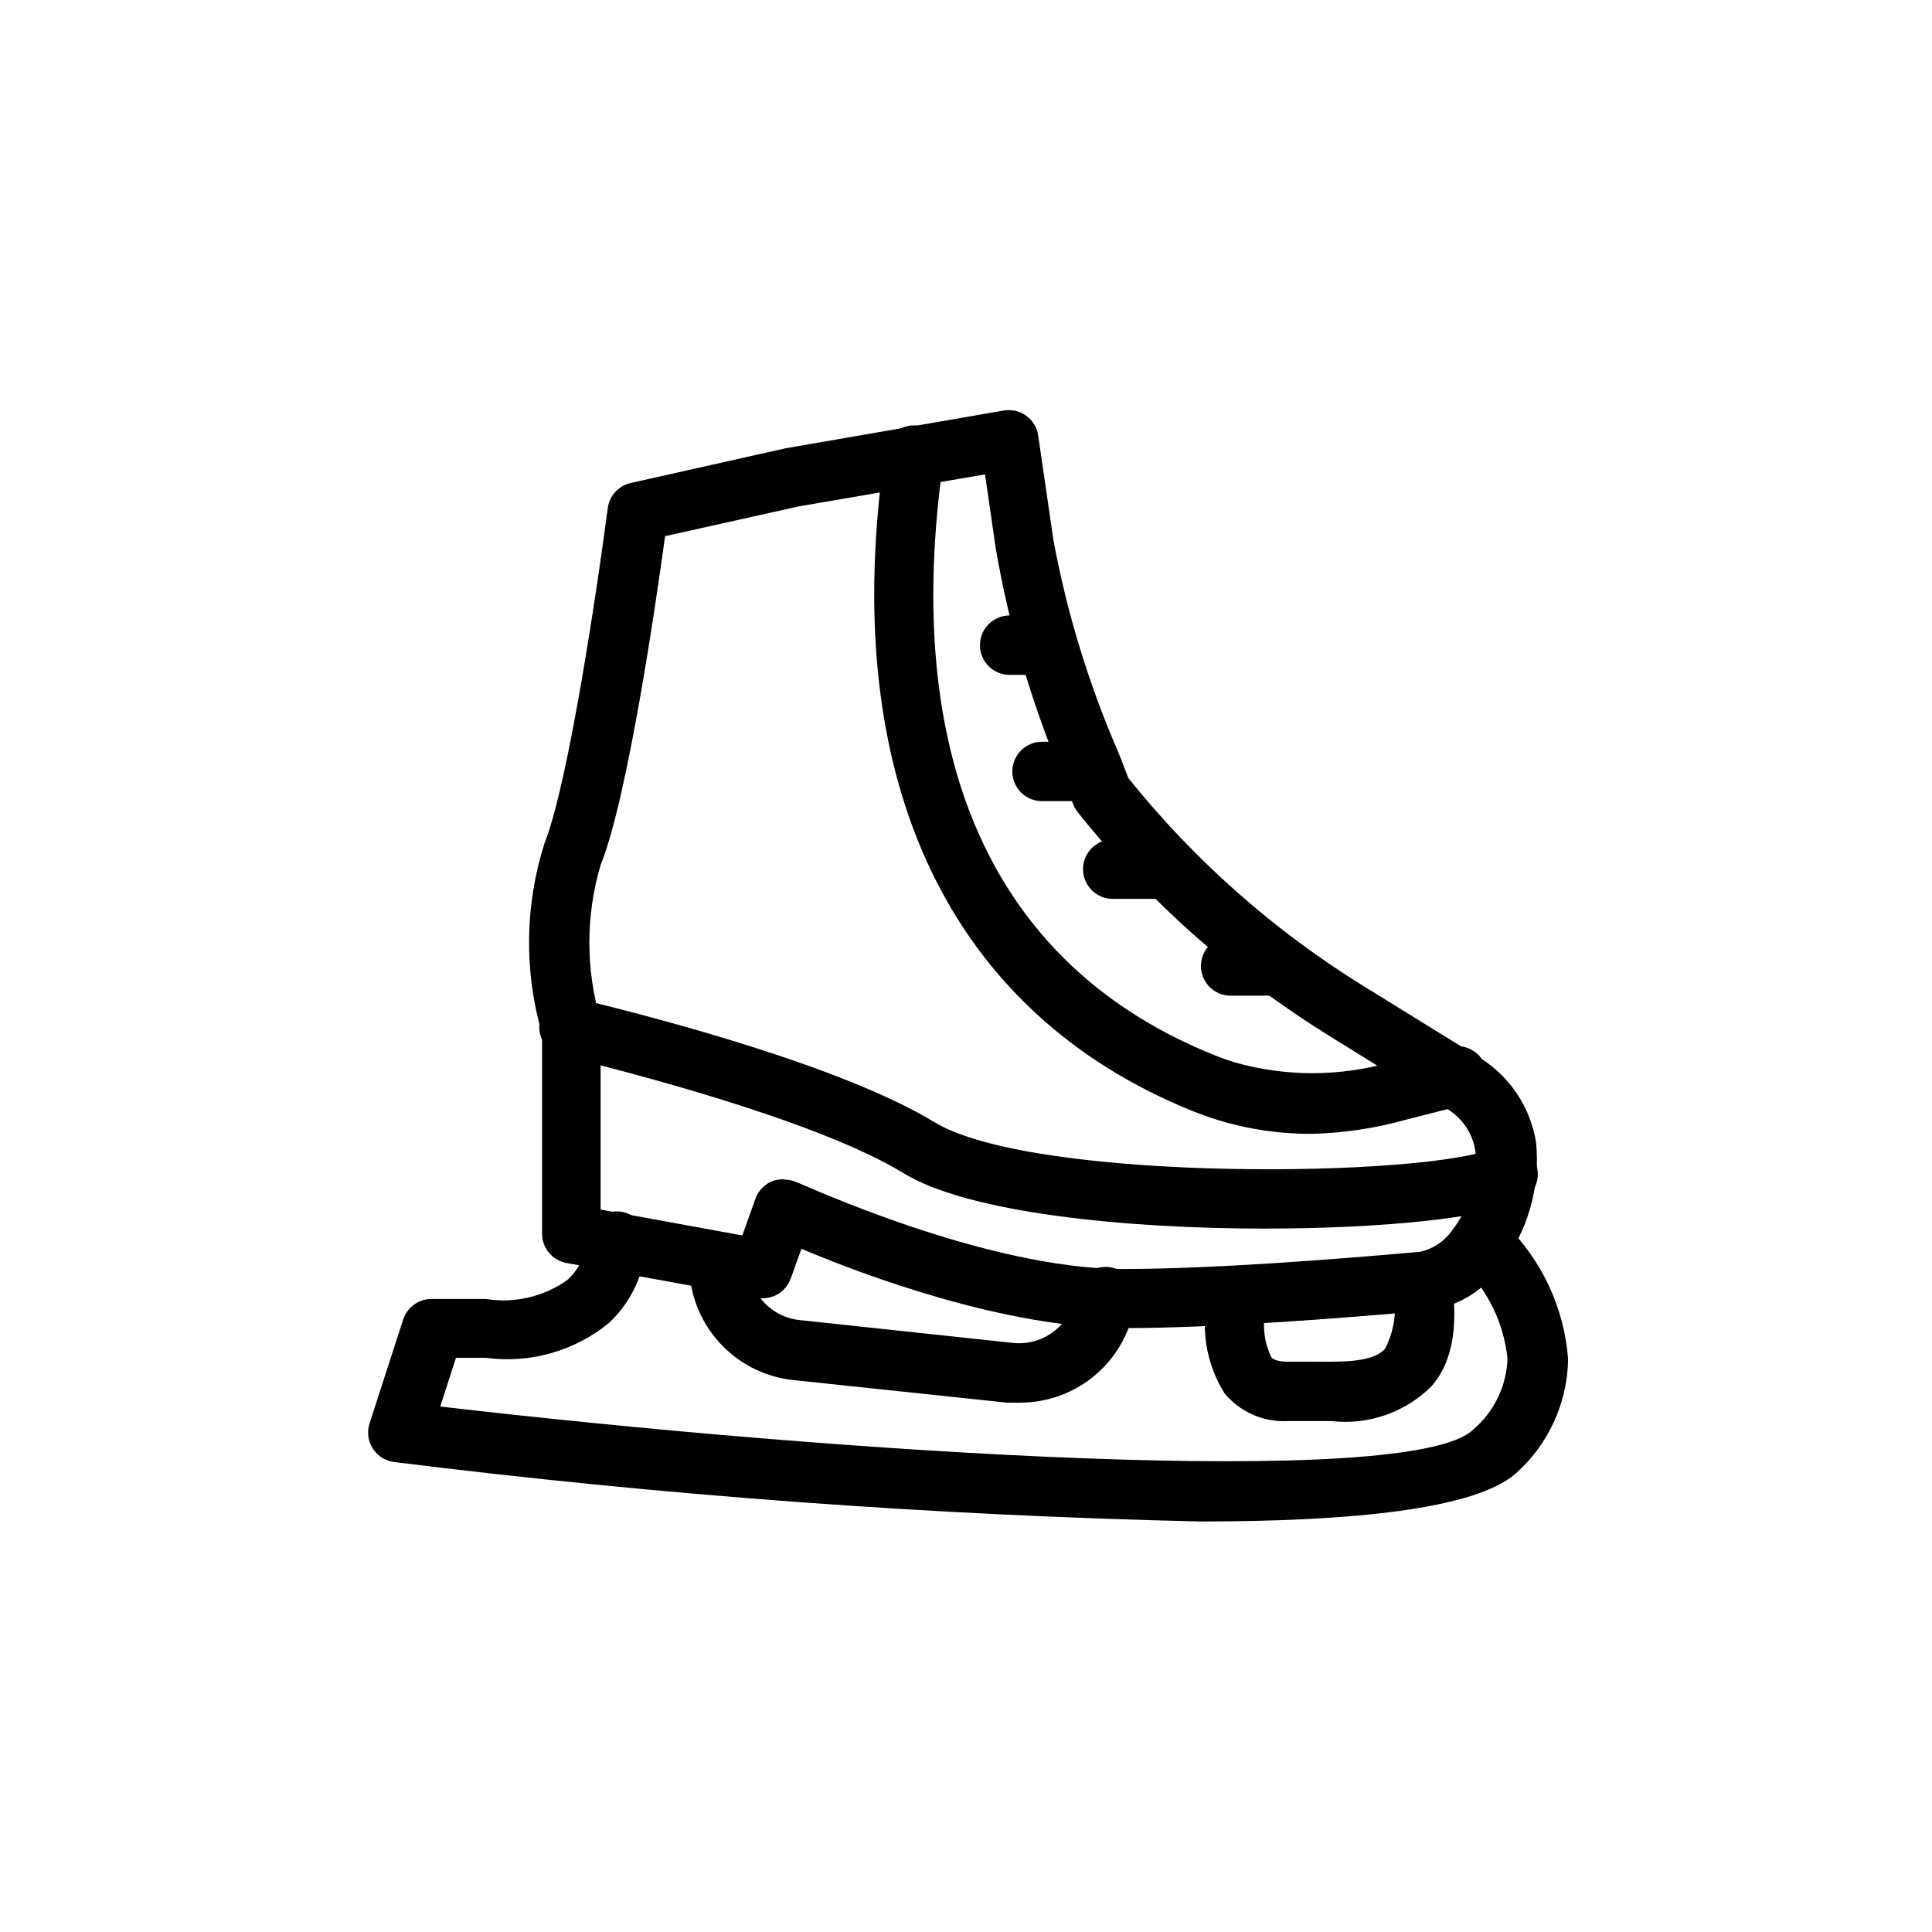 <?xml version="1.0" encoding="UTF-8"?>
<!-- Uploaded to: ICON Repo, www.svgrepo.com, Generator: ICON Repo Mixer Tools -->
<svg fill="#000000" width="800px" height="800px" version="1.1" viewBox="144 144 512 512" xmlns="http://www.w3.org/2000/svg">
 <g>
  <path d="m441.8 495.96c-31.488 0-69.273-14.168-85.41-21.02l-2.832 7.871-0.004 0.004c-1.289 3.637-5.023 5.801-8.816 5.117l-50.539-9.211c-3.82-0.66-6.59-3.996-6.535-7.871v-52.82c-4.82-16.535-4.602-34.133 0.629-50.539 6.453-16.137 14.25-69.59 16.766-88.797h0.004c0.414-3.285 2.836-5.957 6.062-6.691l41.094-9.211 57.781-9.996h-0.004c2.09-0.363 4.242 0.133 5.961 1.379s2.863 3.133 3.172 5.231l4.016 27.551-0.004 0.004c3.586 19.406 9.371 38.344 17.242 56.441l2.676 6.848c17.492 21.785 38.578 40.422 62.348 55.105l31.961 19.758c7.324 5.012 12.273 12.809 13.695 21.57 1.223 11.824-2.16 23.668-9.445 33.062-4.504 6.41-11.512 10.613-19.289 11.57-23.613 2.125-56.754 4.644-80.527 4.644zm-89.977-39.359h-0.004c1.141-0.004 2.269 0.238 3.309 0.711 0.551 0 49.516 22.984 86.594 22.984 23.223 0 55.812-2.519 78.719-4.566 3.367-0.789 6.332-2.773 8.344-5.59 4.59-5.969 6.805-13.43 6.219-20.938-0.617-4.418-3.078-8.363-6.769-10.863l-31.488-19.523c-25.656-15.836-48.375-36-67.148-59.59-0.496-0.621-0.895-1.309-1.18-2.047l-3.07-7.871v-0.004c-8.086-19.289-13.949-39.441-17.477-60.062l-2.832-19.523-49.438 8.5-35.344 7.871c-2.363 17.16-9.84 69.117-17.082 87.145l-0.004 0.004c-3.981 13.434-3.981 27.734 0 41.172 0.121 0.781 0.121 1.578 0 2.359v47.785l37.551 6.848 3.465-9.684c0.727-2.086 2.297-3.773 4.328-4.644 1.055-0.402 2.18-0.59 3.305-0.551z"/>
  <path d="m491.55 444.48c-8.543 0.035-17.039-1.238-25.191-3.781-2.203-0.707-4.328-1.496-6.375-2.281-63.922-25.898-93.047-86.434-82.027-170.51 0.195-1.094 0.328-2.199 0.395-3.305 0-4.348 3.523-7.875 7.871-7.875 2.086 0 4.09 0.832 5.566 2.309 1.477 1.473 2.305 3.477 2.305 5.566 0 0.789 0 2.441-0.551 4.801-10.156 77.934 14.879 131.15 72.266 154.21 1.73 0.707 3.543 1.34 5.273 1.891 13.531 3.867 27.875 3.867 41.406 0l15.742-4.016h0.004c4.215-1.086 8.516 1.453 9.602 5.668 1.09 4.219-1.449 8.52-5.668 9.605l-15.742 4.016c-8.105 2.262-16.461 3.504-24.875 3.699z"/>
  <path d="m420.15 322.85h-8.582c-4.348 0-7.871-3.523-7.871-7.871 0-4.348 3.523-7.871 7.871-7.871h8.582c4.348 0 7.871 3.523 7.871 7.871 0 4.348-3.523 7.871-7.871 7.871z"/>
  <path d="m433.85 356.31h-13.695c-4.348 0-7.875-3.523-7.875-7.871s3.527-7.871 7.875-7.871h13.695c4.348 0 7.871 3.523 7.871 7.871s-3.523 7.871-7.871 7.871z"/>
  <path d="m453.37 382.21h-14.484c-4.348 0-7.871-3.523-7.871-7.871 0-4.348 3.523-7.871 7.871-7.871h14.484c4.348 0 7.871 3.523 7.871 7.871 0 4.348-3.523 7.871-7.871 7.871z"/>
  <path d="m481.63 407.87h-11.496c-4.348 0-7.871-3.523-7.871-7.871s3.523-7.875 7.871-7.875h11.496c4.348 0 7.871 3.527 7.871 7.875s-3.523 7.871-7.871 7.871z"/>
  <path d="m479.19 469.59c-37.078 0-78.719-4.172-95.801-14.719-23.223-14.168-74.625-27.238-89.82-30.938-2.172-0.336-4.102-1.566-5.328-3.387-1.223-1.82-1.633-4.074-1.125-6.207 0.508-2.137 1.883-3.965 3.793-5.043 1.914-1.078 4.191-1.309 6.281-0.637 20.23 4.879 69.902 17.789 94.465 32.746 26.766 16.137 131.7 14.562 148.39 6.769v0.004c1.121-0.574 2.359-0.871 3.621-0.867 2.086 0 4.09 0.832 5.566 2.305 1.477 1.477 2.305 3.481 2.305 5.566-0.008 3.031-1.754 5.785-4.488 7.086-9.367 4.488-36.84 7.32-67.855 7.32z"/>
  <path d="m461.95 547.21c-71.359-1.664-142.59-6.918-213.41-15.746-2.344-0.266-4.449-1.566-5.731-3.551-1.281-1.98-1.602-4.434-0.879-6.684l8.895-27.473c1.027-3.269 4.051-5.496 7.477-5.512h14.484c7.574 1.219 15.32-0.59 21.57-5.035 2.938-2.684 4.789-6.356 5.195-10.312 0-4.348 3.523-7.875 7.871-7.875 2.09 0 4.09 0.832 5.566 2.309 1.477 1.477 2.309 3.477 2.309 5.566-0.324 8.184-3.828 15.922-9.762 21.566-9.156 7.566-21.059 10.961-32.828 9.371h-7.871l-4.172 12.91c106.98 12.438 257.18 22.121 273.71 6.141v-0.004c5.578-4.719 8.898-11.586 9.129-18.891-0.988-9.359-5.223-18.074-11.965-24.641-1.488-1.477-2.328-3.488-2.328-5.59 0-2.098 0.84-4.109 2.328-5.586 3.07-3.055 8.031-3.055 11.102 0 9.875 9.531 15.902 22.363 16.922 36.051-0.18 11.613-5.234 22.613-13.93 30.309-10.867 9.445-43.297 12.676-83.68 12.676z"/>
  <path d="m496.9 520.6h-11.73c-6.418 0.312-12.609-2.43-16.688-7.398-4.941-7.938-6.445-17.539-4.172-26.609l15.352 3.465c-1.215 4.426-0.824 9.137 1.102 13.305 0 0.473 1.18 1.496 4.41 1.496h5.746c7.871 0 16.766 0.473 20.152-3.465 2.949-5.727 3.434-12.41 1.336-18.5l15.742-2.914c2.676 14.328 1.102 24.719-4.879 31.488-6.957 6.875-16.652 10.23-26.371 9.133z"/>
  <path d="m414.17 515.72h-3.305l-56.602-5.984c-7.641-0.805-14.707-4.426-19.816-10.164-5.109-5.734-7.894-13.172-7.812-20.852 0-4.348 3.523-7.871 7.871-7.871 2.086 0 4.09 0.828 5.566 2.305 1.477 1.477 2.305 3.481 2.305 5.566-0.02 3.75 1.355 7.375 3.856 10.168 2.504 2.793 5.953 4.555 9.684 4.945l56.602 6.062c3.957 0.398 7.918-0.77 11.023-3.258 3.106-2.488 5.109-6.094 5.586-10.047 0.609-4.348 4.625-7.379 8.973-6.769 4.348 0.609 7.379 4.629 6.769 8.977-0.941 7.461-4.586 14.324-10.242 19.281-5.656 4.961-12.934 7.68-20.457 7.641z"/>
 </g>
</svg>